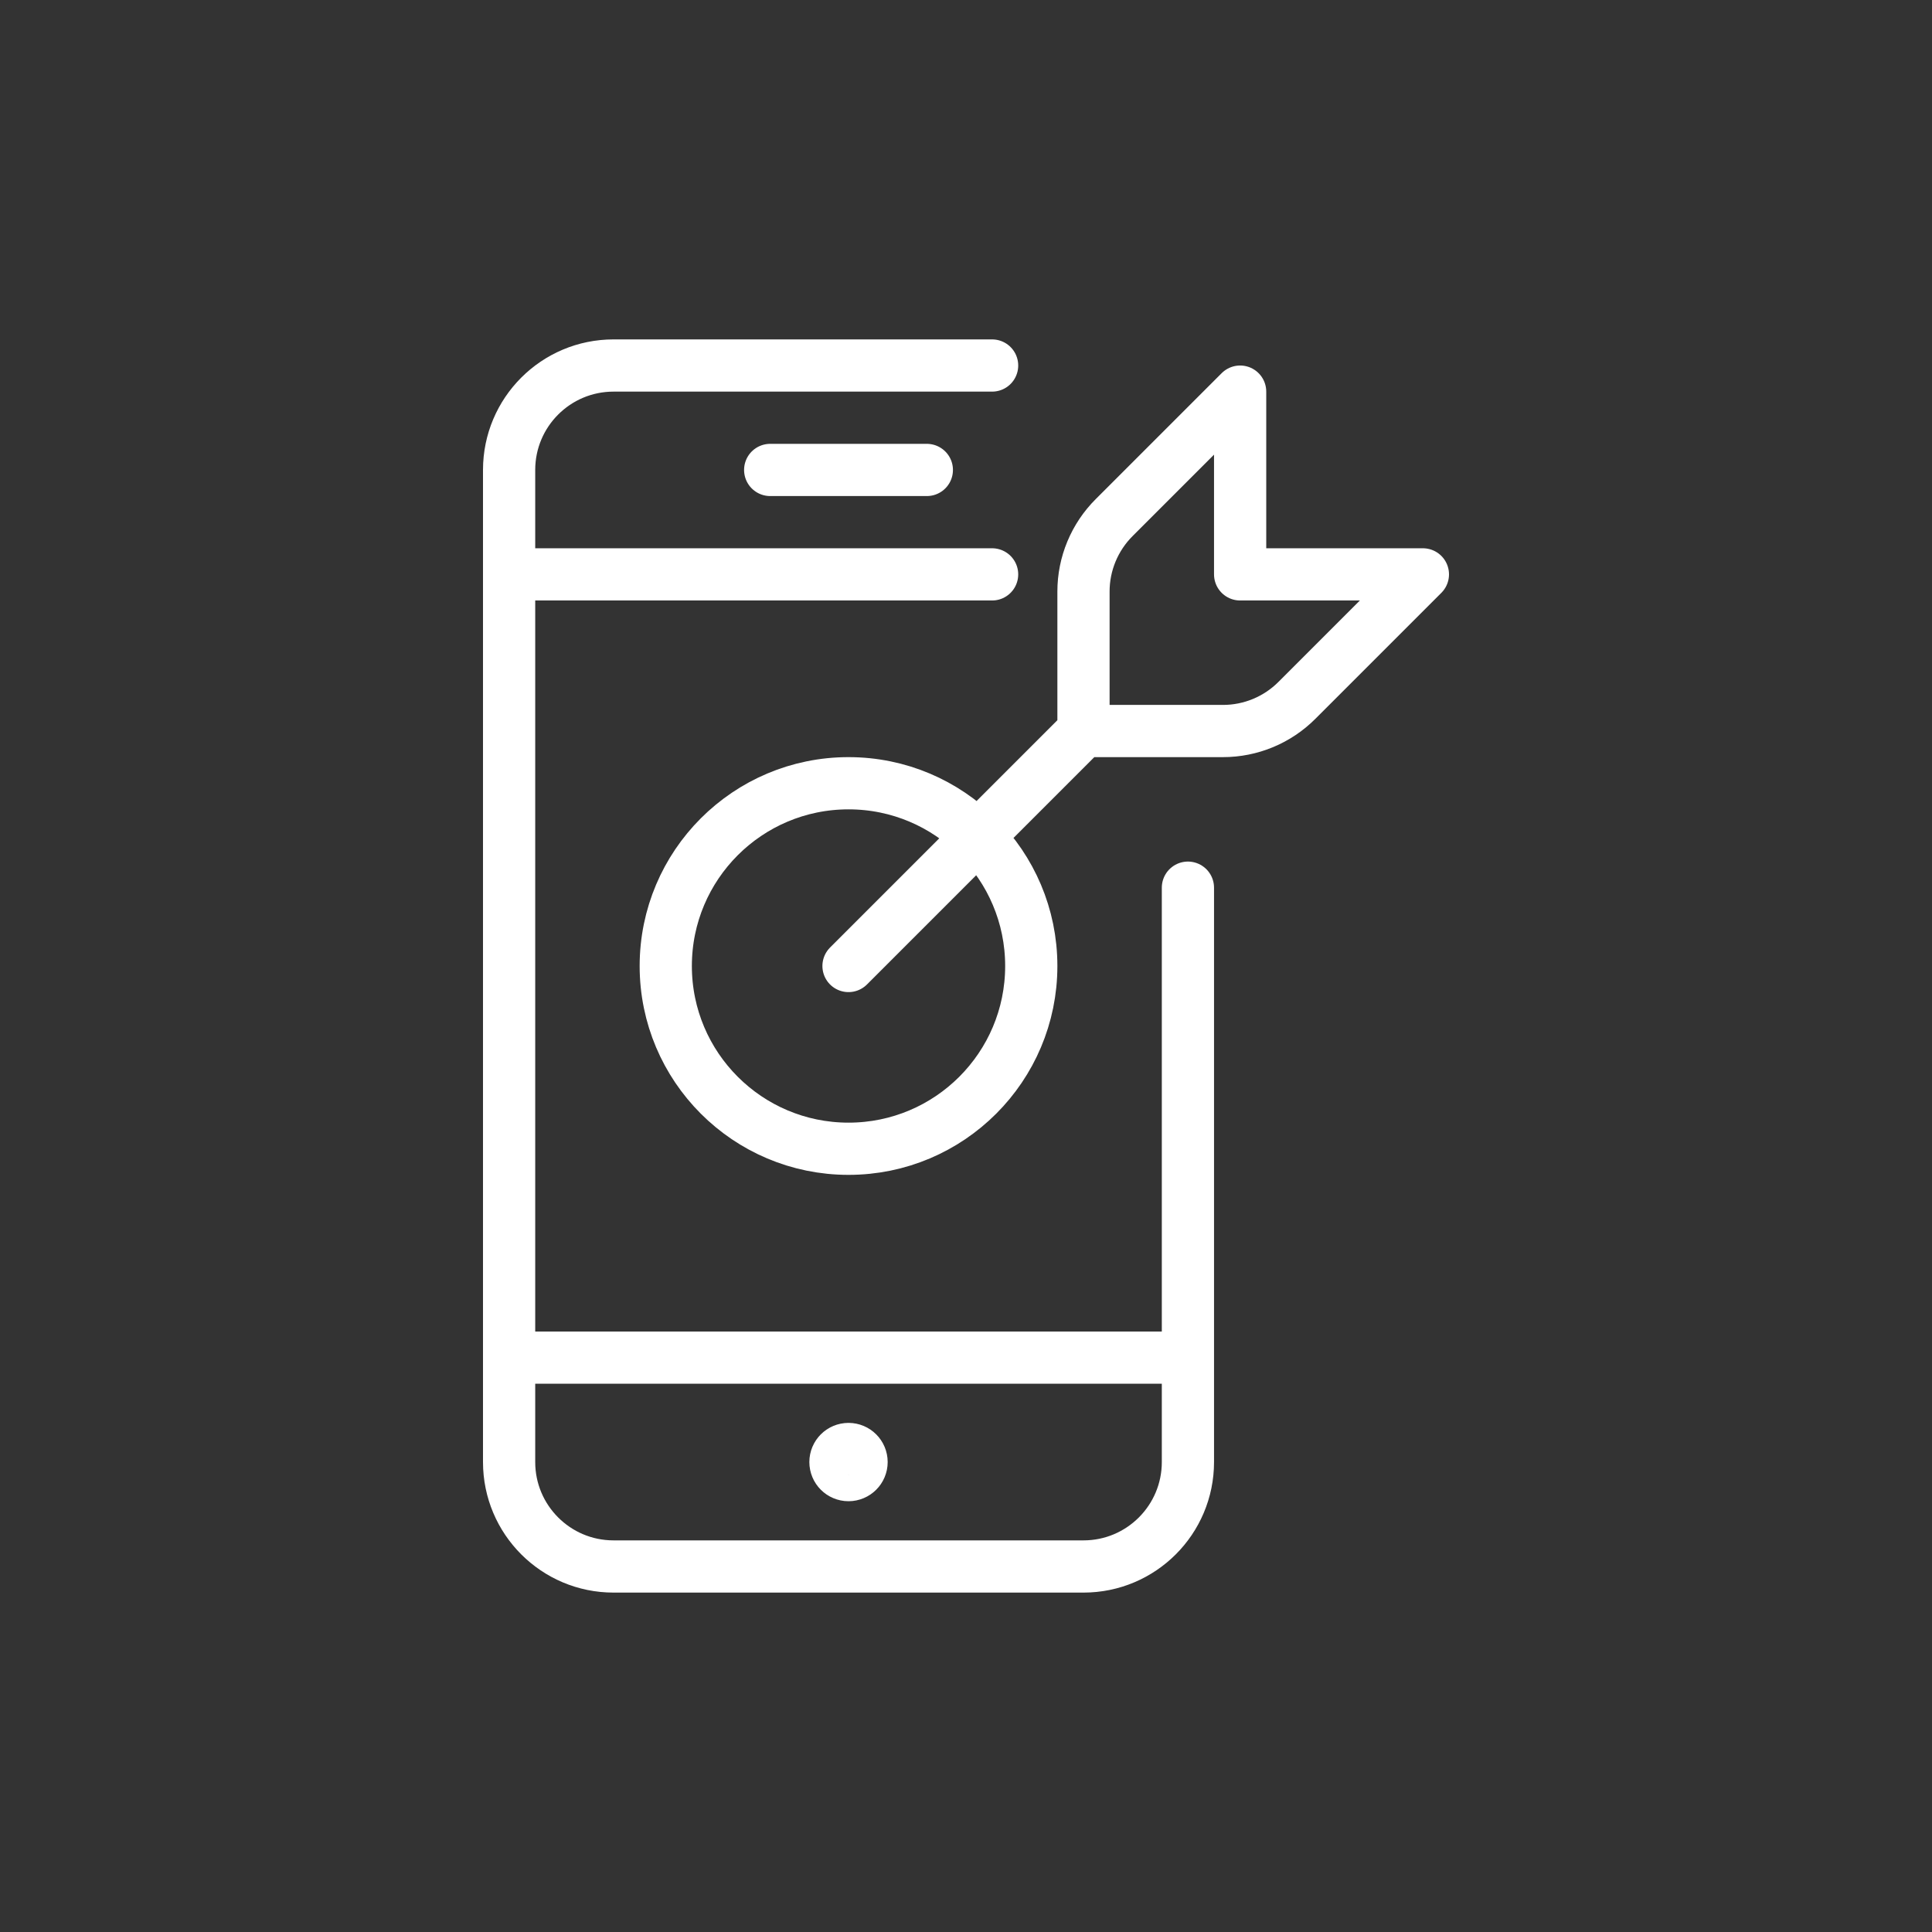 <?xml version="1.0" encoding="utf-8" standalone="yes"?>
<!DOCTYPE svg PUBLIC "-//W3C//DTD SVG 1.1//EN" "http://www.w3.org/Graphics/SVG/1.1/DTD/svg11.dtd">
<svg width="74" height="74" viewBox="0 0 74 74" style="fill:none;stroke:none;fill-rule:evenodd;clip-rule:evenodd;stroke-linecap:round;stroke-linejoin:round;stroke-miterlimit:1.5;" version="1.1" xmlns="http://www.w3.org/2000/svg" xmlns:xlink="http://www.w3.org/1999/xlink"><rect x="0" y="0" width="74" height="74" fill="#333333" stroke="none"/><g id="items" style="isolation: isolate"><g id="blend" style="mix-blend-mode: normal"><g id="g-root-ic_phon_90we6h51tssi-fill" data-item-order="0" transform="translate(3, 3)"></g><g id="g-root-ic_phon_90we6h51tssi-stroke" data-item-order="0" transform="translate(3, 3)"><g id="ic_phon_90we6h51tssi-stroke" fill="none" stroke-linecap="round" stroke-linejoin="round" stroke-miterlimit="4" stroke="#ffffff" stroke-width="2"><g><path d="M 29.5 52.5L 29.5 52.5C 29.776 52.5 30 52.724 30 53L 30 53C 30 53.276 29.776 53.5 29.5 53.5L 29.5 53.5C 29.224 53.5 29 53.276 29 53L 29 53C 29 52.724 29.224 52.5 29.5 52.5M 42.5 31L 42.5 53C 42.5 55.209 40.709 57 38.5 57L 20.5 57C 18.291 57 16.5 55.209 16.5 53L 16.5 15C 16.5 12.791 18.291 11 20.5 11C 33.86 11 34.5 11 35 11M 42.5 49L 16.5 49M 35 19L 16.5 19M 26.5 15L 32.5 15M 29.5 34L 38.5 25M 39.68 16.82C 38.924 17.572 38.499 18.594 38.5 19.66L 38.5 25L 43.84 25C 44.906 25.001 45.928 24.576 46.68 23.82L 51.5 19L 44.5 19L 44.5 12ZM 22.5 34C 22.5 37.866 25.634 41 29.5 41C 33.366 41 36.5 37.866 36.5 34C 36.5 30.134 33.366 27 29.5 27C 25.634 27 22.5 30.134 22.5 34"></path></g></g></g></g></g></svg>